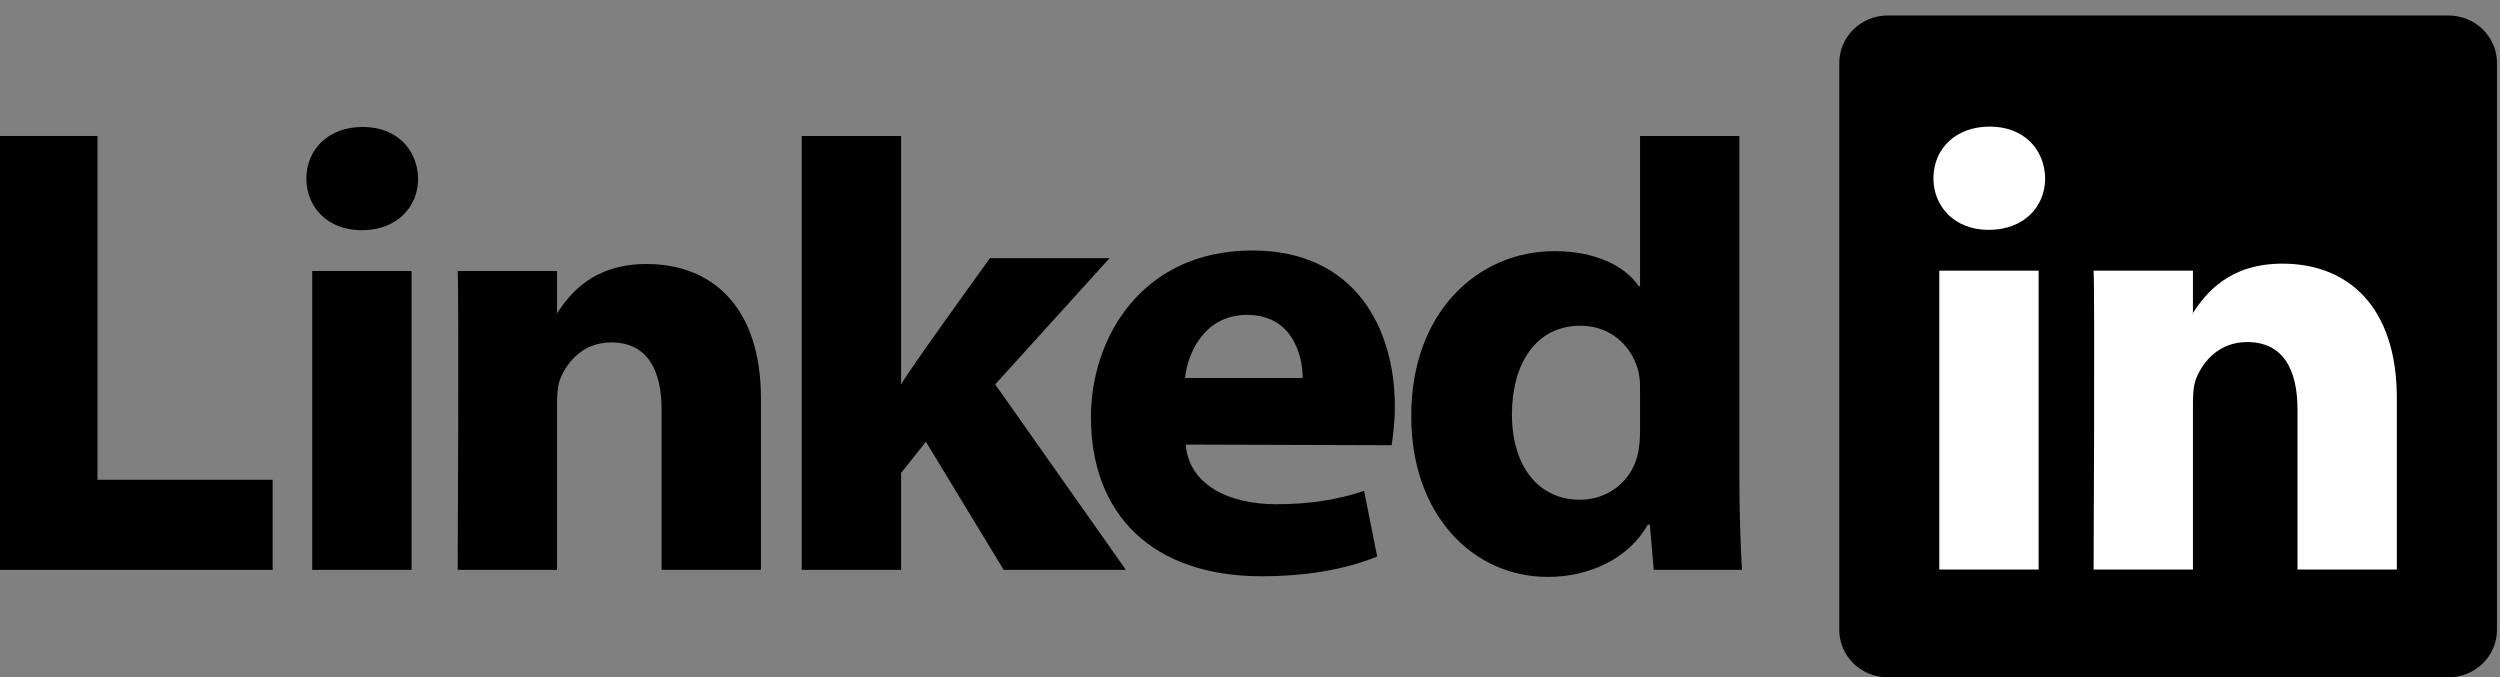 <?xml version="1.0" encoding="UTF-8"?>
<svg width="288px" height="78px" viewBox="0 0 288 78" version="1.1" xmlns="http://www.w3.org/2000/svg" xmlns:xlink="http://www.w3.org/1999/xlink">
    <rect x="0" y="0" width="288" height="78" fill="#808080" stroke="none"/>
    <title>Untitled</title>
    <g id="Page-1" stroke="none" stroke-width="1" fill="none" fill-rule="evenodd">
        <g id="LinkedIn_Logo" transform="translate(-0.214, 1.783)">
            <g id="g3019" transform="translate(143.932, 38.124) scale(-1, 1) rotate(-180) translate(-143.932, -38.124)translate(0, -0)">
                <path d="M212.098,70.786 C212.098,73.802 214.604,76.248 217.697,76.248 L282.266,76.248 C285.358,76.248 287.865,73.802 287.865,70.786 L287.865,5.462 C287.865,2.445 285.358,-3.61960062e-15 282.266,-3.61960062e-15 L217.697,-3.61960062e-15 C214.604,-3.61960062e-15 212.098,2.445 212.098,5.462 L212.098,70.786 L212.098,70.786 Z" id="path14" fill="#000000" fill-rule="nonzero"></path>
                <polygon id="path16" fill="#000000" points="-3.61960062e-15 12.38 31.62 12.38 31.62 22.761 11.443 22.761 11.443 62.366 -7.23920124e-15 62.366"></polygon>
                <path d="M47.629,12.38 L47.629,46.809 L36.185,46.809 L36.185,12.38 L47.629,12.38 L47.629,12.38 Z M41.907,51.51 C45.897,51.51 48.381,54.154 48.381,57.46 C48.307,60.837 45.897,63.407 41.983,63.407 C38.068,63.407 35.508,60.837 35.508,57.46 C35.508,54.154 37.992,51.51 41.832,51.51 L41.906,51.51 L41.907,51.51 Z" id="path18" fill="#000000"></path>
                <path d="M52.942,12.38 L64.386,12.38 L64.386,31.607 C64.386,32.636 64.46,33.664 64.763,34.4 C65.59,36.455 67.473,38.584 70.634,38.584 C74.776,38.584 76.432,35.426 76.432,30.8 L76.432,12.38 L87.875,12.38 L87.875,32.122 C87.875,42.697 82.229,47.618 74.7,47.618 C68.527,47.618 65.816,44.167 64.31,41.817 L64.386,41.817 L64.386,46.809 L52.942,46.809 C53.093,43.578 52.942,12.38 52.942,12.38 L52.942,12.38 Z" id="path20" fill="#000000"></path>
                <path d="M104.019,62.366 L92.575,62.366 L92.575,12.38 L104.019,12.38 L104.019,23.542 L106.879,27.143 L115.839,12.38 L129.917,12.38 L114.86,33.752 L128.035,48.292 L114.258,48.292 C114.258,48.292 104.848,35.283 104.019,33.74 L104.019,62.366 L104.019,62.366 Z" id="path22" fill="#000000"></path>
                <path d="M160.521,26.741 C160.671,27.625 160.898,29.322 160.898,31.239 C160.898,40.14 156.379,49.175 144.485,49.175 C131.761,49.175 125.889,39.112 125.889,29.985 C125.889,18.696 133.041,11.646 145.539,11.646 C150.508,11.646 155.099,12.38 158.864,13.922 L157.358,21.48 C154.272,20.456 151.11,19.945 147.195,19.945 C141.85,19.945 137.182,22.138 136.805,26.815 L160.521,26.743 L160.521,26.741 Z M136.731,34.483 C137.032,37.422 138.989,41.756 143.883,41.756 C149.076,41.756 150.282,37.127 150.282,34.483 L136.731,34.483 L136.731,34.483 Z" id="path24" fill="#000000"></path>
                <path d="M189.145,62.366 L189.145,45.063 L188.994,45.063 C187.338,47.484 183.874,49.1 179.283,49.1 C170.473,49.1 162.719,42.05 162.794,30.006 C162.794,18.842 169.796,11.572 178.529,11.572 C183.272,11.572 187.789,13.629 190.048,17.595 L190.274,17.595 L190.726,12.38 L200.89,12.38 C200.739,14.804 200.587,18.99 200.587,23.102 L200.587,62.366 L189.145,62.366 L189.145,62.366 Z M189.145,28.316 C189.145,27.436 189.069,26.554 188.918,25.82 C188.242,22.662 185.53,20.459 182.219,20.459 C177.475,20.459 174.389,24.278 174.389,30.3 C174.389,35.954 177.024,40.508 182.293,40.508 C185.831,40.508 188.316,38.085 188.994,35.074 C189.145,34.412 189.145,33.677 189.145,33.017 L189.145,28.316 L189.145,28.316 Z" id="path26" fill="#000000"></path>
                <path d="M235.065,12.421 L235.065,46.851 L223.621,46.851 L223.621,12.421 L235.065,12.421 L235.065,12.421 Z M229.343,51.552 C233.334,51.552 235.818,54.195 235.818,57.5 C235.743,60.878 233.334,63.448 229.419,63.448 C225.504,63.448 222.945,60.878 222.945,57.5 C222.945,54.195 225.428,51.552 229.268,51.552 L229.343,51.552 L229.343,51.552 Z" id="path28" fill="#FFFFFF"></path>
                <path d="M241.397,12.421 L252.841,12.421 L252.841,31.648 C252.841,32.677 252.916,33.705 253.218,34.44 C254.045,36.496 255.928,38.626 259.089,38.626 C263.23,38.626 264.887,35.468 264.887,30.84 L264.887,12.421 L276.33,12.421 L276.33,32.162 C276.33,42.738 270.684,47.659 263.155,47.659 C256.981,47.659 254.271,44.208 252.765,41.857 L252.841,41.857 L252.841,46.851 L241.397,46.851 C241.548,43.62 241.397,12.421 241.397,12.421 L241.397,12.421 Z" id="path30" fill="#FFFFFF"></path>
            </g>
        </g>
    </g>
</svg>